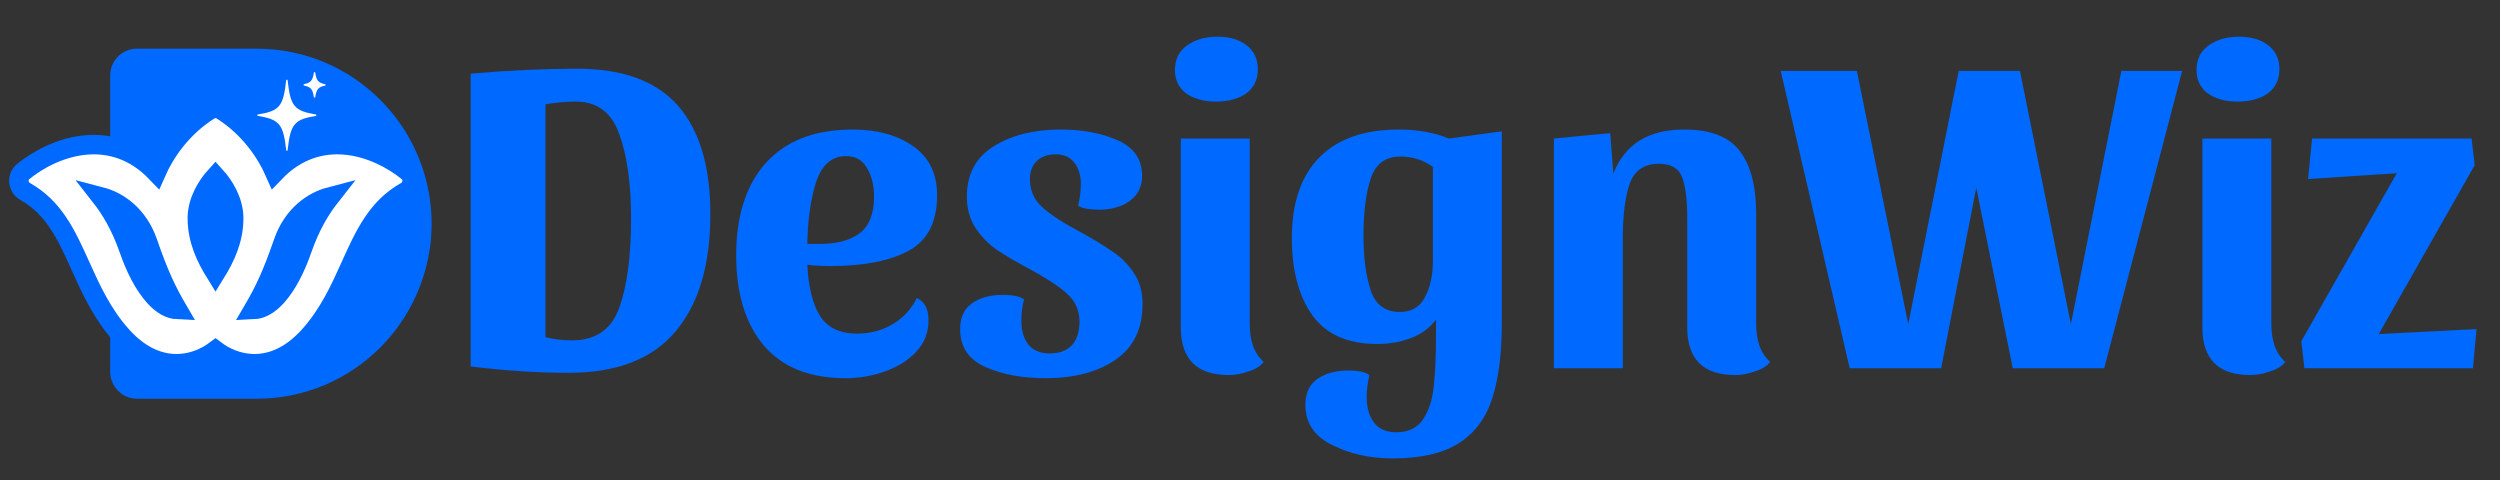 <svg width="250" height="48" viewBox="0 0 250 48" fill="none" xmlns="http://www.w3.org/2000/svg">
<rect x="0" y="0" width="250" height="48" fill="#333333" stroke="none"/>
<g clip-path="url(#clip0_472_786)">
<path fill-rule="evenodd" clip-rule="evenodd" d="M25.692 4.87H13.674C12.21 4.87 11.02 6.063 11.02 7.53V37.179C11.02 38.662 12.226 39.871 13.706 39.871H25.692C30.518 39.871 34.878 37.905 38.032 34.745C39.801 32.971 41.185 30.827 42.07 28.441C42.472 27.345 42.778 26.2 42.955 25.023C42.955 25.007 42.955 24.991 42.971 24.975C43.099 24.12 43.164 23.25 43.164 22.363C43.148 12.706 35.329 4.87 25.692 4.87Z" fill="#0069FF"/>
<path d="M12.912 32.947C16.38 36.806 19.881 35.29 21.372 33.915C21.473 33.822 21.629 33.822 21.729 33.915C23.221 35.29 26.722 36.806 30.19 32.947C32.065 30.861 33.139 28.478 34.172 26.187C35.583 23.057 36.917 20.098 40.111 18.298C40.26 18.214 40.285 18.007 40.152 17.899C37.502 15.746 31.745 13.278 27.459 18.751C27.329 18.916 27.052 18.867 26.989 18.667C26.445 16.955 24.849 13.862 21.678 11.857C21.601 11.808 21.501 11.808 21.423 11.857C18.253 13.862 16.657 16.955 16.113 18.667C16.049 18.867 15.772 18.916 15.643 18.751C11.357 13.278 5.599 15.746 2.95 17.899C2.817 18.007 2.842 18.214 2.991 18.298C6.184 20.098 7.518 23.057 8.929 26.187C9.962 28.478 11.037 30.861 12.912 32.947Z" fill="#0069FF"/>
<path d="M27.484 17.236C26.652 15.35 24.999 12.804 22.199 11.034C21.803 10.784 21.298 10.784 20.903 11.034C18.103 12.804 16.449 15.35 15.618 17.236C13.437 14.967 10.934 14.291 8.598 14.495C6.041 14.719 3.761 15.985 2.336 17.143C1.626 17.72 1.815 18.753 2.513 19.146C5.388 20.768 6.613 23.418 8.041 26.587L8.064 26.637C9.084 28.899 10.21 31.399 12.187 33.598C14.089 35.714 16.102 36.45 17.928 36.367C19.409 36.299 20.668 35.696 21.551 35.032C22.434 35.696 23.693 36.299 25.174 36.367C26.999 36.45 29.013 35.714 30.914 33.598C32.891 31.399 34.018 28.899 35.038 26.637L35.06 26.587C36.489 23.418 37.713 20.768 40.589 19.146C41.287 18.753 41.476 17.72 40.766 17.143C39.341 15.985 37.06 14.719 34.504 14.495C32.168 14.291 29.665 14.967 27.484 17.236ZM21.551 27.311C20.669 25.888 19.734 24.05 19.734 21.833C19.734 20.09 20.719 18.537 21.551 17.622C22.383 18.537 23.368 20.09 23.368 21.833C23.368 24.05 22.433 25.888 21.551 27.311ZM10.102 19.686C11.789 20.127 13.817 21.466 14.782 24.267C15.863 27.406 16.655 29.078 17.752 30.954C16.958 30.92 16.205 30.483 15.462 29.673C14.407 28.525 13.53 26.768 12.902 24.954C12.064 22.536 11.019 20.857 10.102 19.686ZM28.32 24.267C29.285 21.466 31.313 20.127 33 19.686C32.082 20.857 31.037 22.536 30.2 24.954C29.572 26.768 28.694 28.525 27.64 29.673C26.896 30.483 26.144 30.92 25.35 30.954C26.447 29.078 27.239 27.406 28.32 24.267Z" fill="white" stroke="#0069FF" stroke-width="1.948"/>
<path d="M31.586 11.591C29.432 11.945 29.049 12.395 28.762 15.018C28.752 15.105 28.627 15.105 28.618 15.018C28.331 12.395 27.948 11.954 25.793 11.591C25.707 11.581 25.707 11.456 25.793 11.447C27.948 11.093 28.331 10.652 28.618 8.028C28.627 7.942 28.752 7.942 28.762 8.028C29.049 10.652 29.432 11.083 31.586 11.447C31.663 11.456 31.663 11.571 31.586 11.591Z" fill="white"/>
<path d="M32.504 8.565C31.834 8.699 31.642 8.92 31.527 9.705C31.518 9.791 31.393 9.791 31.384 9.705C31.269 8.92 31.077 8.699 30.407 8.556C30.331 8.537 30.331 8.431 30.407 8.412C31.068 8.278 31.269 8.058 31.384 7.273C31.393 7.186 31.518 7.186 31.527 7.273C31.642 8.058 31.834 8.278 32.504 8.422C32.581 8.441 32.581 8.556 32.504 8.565Z" fill="white"/>
<path d="M47.07 7.365C50.914 7.035 54.458 6.87 57.702 6.87C62.267 6.87 65.631 8.101 67.793 10.564C69.956 13.027 71.037 16.646 71.037 21.421C71.037 26.497 69.866 30.417 67.523 33.18C65.21 35.913 61.666 37.28 56.891 37.28C53.797 37.28 50.524 37.069 47.07 36.649V7.365ZM57.206 34.036C59.579 34.036 61.156 32.94 61.937 30.747C62.718 28.555 63.108 25.581 63.108 21.827C63.108 18.403 62.718 15.61 61.937 13.447C61.186 11.255 59.729 10.158 57.567 10.158C56.636 10.158 55.63 10.248 54.548 10.429V33.721C55.389 33.931 56.275 34.036 57.206 34.036ZM91.683 29.801C92.463 30.161 92.854 30.897 92.854 32.009C92.854 33.24 92.448 34.291 91.638 35.162C90.827 36.033 89.775 36.694 88.484 37.145C87.222 37.595 85.916 37.82 84.564 37.82C80.96 37.82 78.227 36.724 76.365 34.532C74.533 32.339 73.617 29.335 73.617 25.521C73.617 21.587 74.608 18.508 76.59 16.285C78.603 14.063 81.501 12.952 85.285 12.952C87.718 12.952 89.73 13.507 91.322 14.619C92.914 15.73 93.71 17.367 93.71 19.529C93.71 22.202 92.764 24.049 90.872 25.071C88.98 26.092 86.397 26.602 83.123 26.602C82.102 26.602 81.306 26.557 80.735 26.467C80.825 28.6 81.231 30.282 81.951 31.513C82.702 32.744 83.949 33.36 85.691 33.36C86.982 33.36 88.153 33.06 89.205 32.459C90.286 31.828 91.112 30.942 91.683 29.801ZM84.609 15.61C83.168 15.61 82.162 16.496 81.591 18.268C81.05 20.01 80.765 22.052 80.735 24.395H81.636C83.528 24.425 84.955 24.079 85.916 23.359C86.907 22.638 87.403 21.406 87.403 19.664C87.403 18.523 87.162 17.562 86.682 16.781C86.231 16 85.54 15.61 84.609 15.61ZM105.561 15.43C104.78 15.43 104.149 15.655 103.668 16.105C103.218 16.556 102.993 17.157 102.993 17.907C102.993 19.049 103.413 19.995 104.254 20.746C105.095 21.497 106.372 22.322 108.084 23.224C109.435 23.974 110.516 24.635 111.327 25.206C112.138 25.746 112.829 26.452 113.4 27.323C113.97 28.164 114.256 29.185 114.256 30.387C114.256 32.88 113.355 34.742 111.553 35.973C109.75 37.205 107.423 37.82 104.569 37.82C102.227 37.82 100.214 37.445 98.532 36.694C96.851 35.943 96.01 34.682 96.01 32.91C96.01 31.768 96.4 30.912 97.181 30.342C97.992 29.771 99.028 29.486 100.29 29.486C101.281 29.486 101.987 29.636 102.407 29.936C102.227 30.597 102.137 31.303 102.137 32.054C102.137 33.075 102.377 33.886 102.858 34.486C103.338 35.057 104.044 35.342 104.975 35.342C105.936 35.342 106.672 35.072 107.182 34.532C107.693 33.961 107.948 33.18 107.948 32.189C107.948 31.047 107.528 30.101 106.687 29.351C105.846 28.6 104.585 27.774 102.903 26.873C101.551 26.152 100.455 25.506 99.614 24.935C98.803 24.365 98.112 23.644 97.541 22.773C96.971 21.902 96.685 20.866 96.685 19.664C96.685 17.412 97.587 15.73 99.388 14.619C101.191 13.507 103.413 12.952 106.056 12.952C108.249 12.952 110.156 13.312 111.778 14.033C113.4 14.754 114.211 15.94 114.211 17.592C114.211 18.673 113.79 19.514 112.949 20.115C112.138 20.686 111.117 20.971 109.886 20.971C109.525 20.971 109.135 20.941 108.714 20.881C108.324 20.821 108.023 20.716 107.813 20.565C107.993 19.785 108.084 19.064 108.084 18.403C108.084 17.502 107.858 16.781 107.408 16.24C106.987 15.7 106.372 15.43 105.561 15.43ZM121.728 3.671C122.96 3.671 123.936 3.956 124.657 4.527C125.407 5.098 125.783 5.894 125.783 6.915C125.783 7.966 125.392 8.777 124.612 9.347C123.831 9.888 122.825 10.158 121.593 10.158C120.392 10.158 119.401 9.888 118.62 9.347C117.869 8.777 117.493 7.996 117.493 7.005C117.493 5.954 117.884 5.143 118.665 4.572C119.476 3.971 120.497 3.671 121.728 3.671ZM124.972 32.324C124.972 33.165 125.077 33.901 125.287 34.532C125.498 35.162 125.858 35.718 126.369 36.198C126.038 36.619 125.528 36.934 124.837 37.145C124.176 37.385 123.515 37.505 122.855 37.505C121.293 37.505 120.106 37.114 119.295 36.334C118.485 35.523 118.079 34.336 118.079 32.774V13.853H124.972V32.324ZM139.638 43.227C140.869 43.227 141.77 42.776 142.341 41.875C142.912 41.004 143.257 39.908 143.377 38.586C143.527 37.295 143.602 35.553 143.602 33.36V31.963C142.972 32.804 142.131 33.42 141.079 33.811C140.058 34.201 138.932 34.396 137.701 34.396C134.787 34.396 132.64 33.45 131.258 31.558C129.877 29.636 129.186 27.053 129.186 23.809C129.186 20.295 130.102 17.607 131.934 15.745C133.766 13.883 136.424 12.952 139.908 12.952C141.74 12.952 143.407 13.252 144.909 13.853L150.18 13.132V32.279C150.18 35.342 149.865 37.85 149.234 39.803C148.603 41.785 147.492 43.286 145.9 44.308C144.308 45.329 142.101 45.84 139.277 45.84C136.995 45.84 134.967 45.389 133.195 44.488C131.423 43.617 130.537 42.28 130.537 40.478C130.537 39.337 130.928 38.481 131.709 37.91C132.52 37.34 133.556 37.054 134.817 37.054C135.868 37.054 136.574 37.205 136.935 37.505C136.754 38.406 136.664 39.112 136.664 39.622C136.664 40.734 136.905 41.605 137.385 42.235C137.866 42.896 138.617 43.227 139.638 43.227ZM143.287 16.691C142.326 16 141.245 15.655 140.043 15.655C138.541 15.655 137.55 16.391 137.07 17.862C136.589 19.334 136.349 21.226 136.349 23.539C136.349 25.761 136.589 27.593 137.07 29.035C137.55 30.477 138.526 31.198 139.998 31.198C141.139 31.198 141.965 30.717 142.476 29.756C143.017 28.765 143.287 27.548 143.287 26.107V16.691ZM155.389 13.853L161.02 13.312L161.335 17.367C162.477 14.423 164.835 12.952 168.409 12.952C171.022 12.952 172.869 13.658 173.95 15.069C175.061 16.481 175.617 18.598 175.617 21.421V32.324C175.617 33.165 175.722 33.901 175.932 34.532C176.143 35.162 176.503 35.718 177.014 36.198C176.683 36.619 176.173 36.934 175.482 37.145C174.821 37.385 174.16 37.505 173.499 37.505C171.938 37.505 170.751 37.114 169.94 36.334C169.129 35.523 168.724 34.336 168.724 32.774V21.782C168.724 20.01 168.559 18.673 168.228 17.772C167.898 16.841 167.117 16.376 165.886 16.376C164.414 16.376 163.438 17.051 162.957 18.403C162.507 19.755 162.282 21.541 162.282 23.764V36.829H155.389V13.853ZM218.216 7.095L210.422 36.829H201.276L197.627 18.763L194.113 36.829H184.967L178.074 7.095H185.688L190.824 32.414L195.87 7.095H201.997L207.088 32.414L212.134 7.095H218.216ZM223.887 3.671C225.118 3.671 226.094 3.956 226.815 4.527C227.566 5.098 227.941 5.894 227.941 6.915C227.941 7.966 227.551 8.777 226.77 9.347C225.989 9.888 224.983 10.158 223.752 10.158C222.55 10.158 221.559 9.888 220.778 9.347C220.027 8.777 219.652 7.996 219.652 7.005C219.652 5.954 220.042 5.143 220.823 4.572C221.634 3.971 222.655 3.671 223.887 3.671ZM227.13 32.324C227.13 33.165 227.236 33.901 227.446 34.532C227.656 35.162 228.017 35.718 228.527 36.198C228.197 36.619 227.686 36.934 226.995 37.145C226.335 37.385 225.674 37.505 225.013 37.505C223.451 37.505 222.265 37.114 221.454 36.334C220.643 35.523 220.238 34.336 220.238 32.774V13.853H227.13V32.324ZM247.157 13.853L247.473 16.511L237.877 33.405L247.653 32.91L247.293 36.829H230.443L230.128 34.126L239.679 17.322L230.804 17.907L231.209 13.853H247.157Z" fill="#0069FF"/>
</g>
<defs>
<clipPath id="clip0_472_786">
<rect width="249.368" height="47" fill="white" transform="translate(0 0.575)"/>
</clipPath>
</defs>
</svg>
